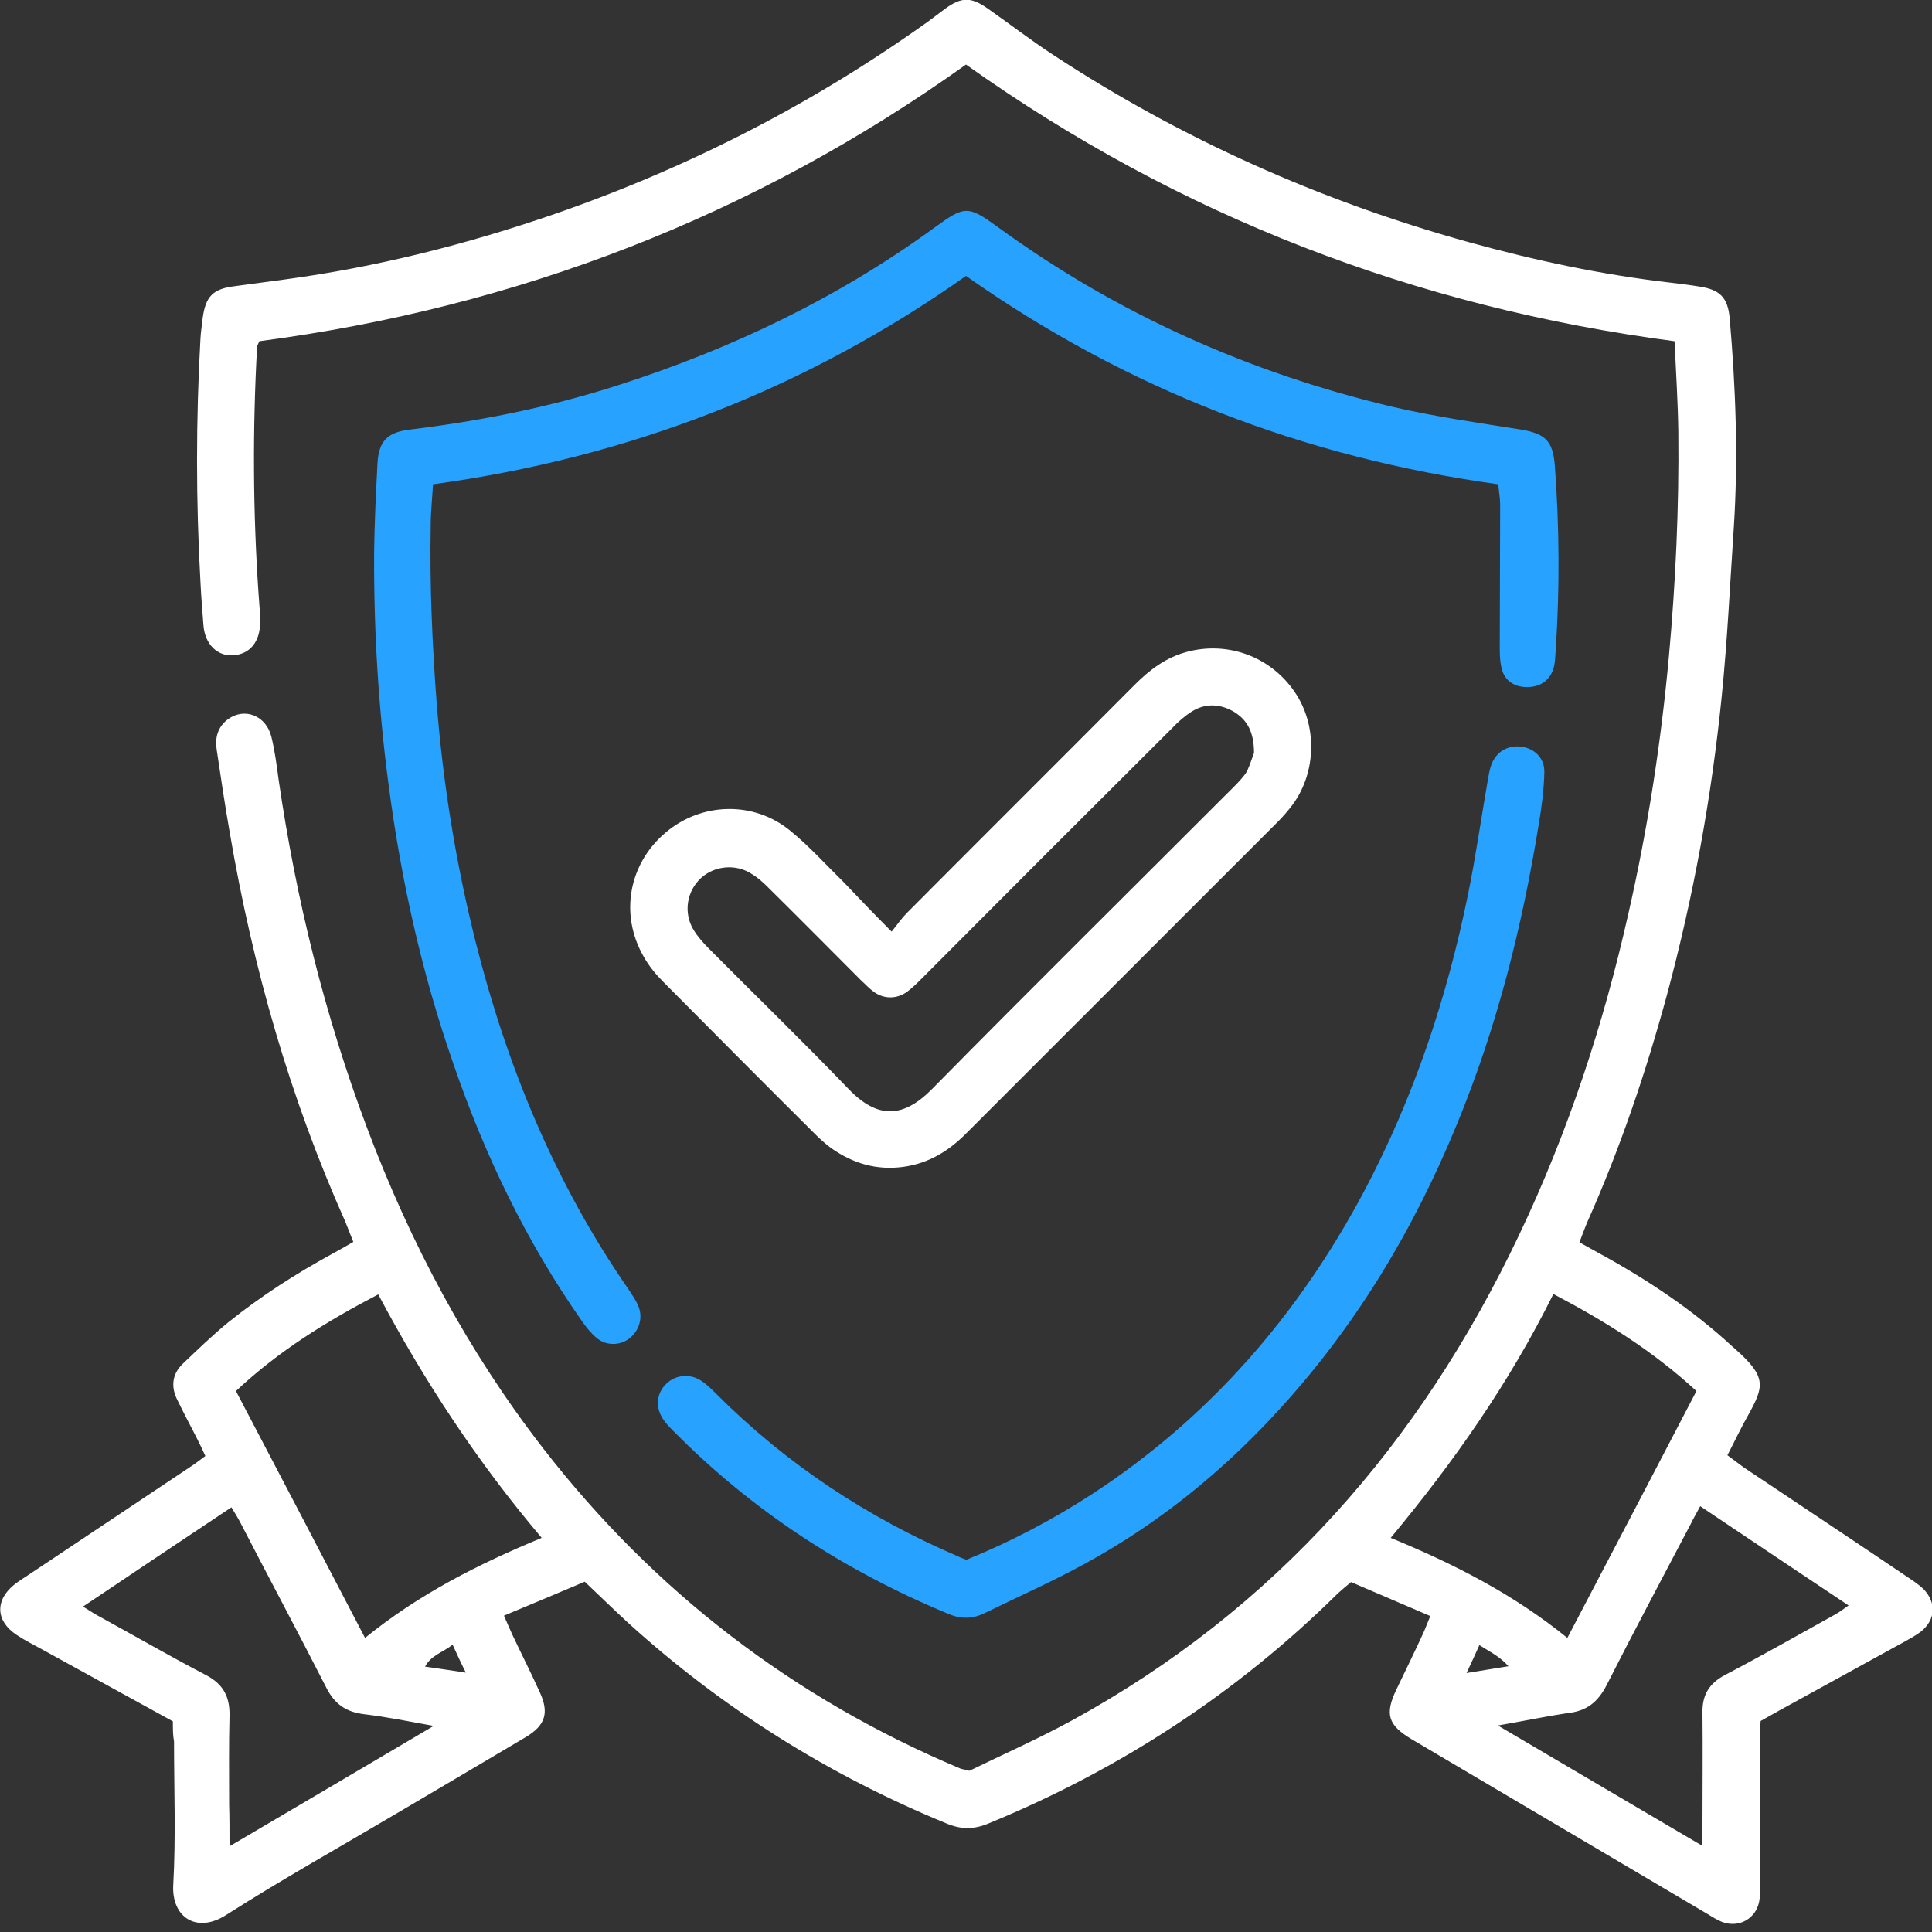 <svg width="50" height="50" viewBox="0 0 50 50" fill="none" xmlns="http://www.w3.org/2000/svg">
<rect x="0" y="0" width="50" height="50" fill="#333333" stroke="none"/>
<g clip-path="url(#clip0_391_3285)">
<path d="M4.474 44.548C3.312 43.913 2.188 43.288 1.065 42.673C0.85 42.556 0.635 42.448 0.43 42.311C-0.117 41.95 -0.137 41.403 0.391 40.992C0.508 40.904 0.635 40.826 0.752 40.748C2.13 39.83 3.517 38.902 4.894 37.983C5.031 37.895 5.158 37.798 5.315 37.681C5.236 37.505 5.158 37.348 5.08 37.192C4.914 36.87 4.748 36.557 4.592 36.235C4.416 35.893 4.455 35.56 4.728 35.297C5.119 34.925 5.5 34.554 5.92 34.212C6.76 33.538 7.659 32.962 8.607 32.444C8.773 32.356 8.939 32.258 9.144 32.141C9.066 31.946 9.007 31.79 8.939 31.623C7.503 28.409 6.546 25.049 5.95 21.571C5.823 20.848 5.715 20.125 5.608 19.402C5.559 19.089 5.637 18.816 5.891 18.62C6.321 18.298 6.887 18.513 7.024 19.07C7.112 19.431 7.161 19.802 7.21 20.174C7.659 23.261 8.402 26.27 9.496 29.181C10.619 32.17 12.104 34.965 14.058 37.485C16.93 41.188 20.535 43.953 24.853 45.77C24.902 45.789 24.951 45.789 25.088 45.828C25.928 45.418 26.856 45.008 27.735 44.529C33.001 41.647 36.753 37.358 39.312 31.965C40.582 29.298 41.501 26.504 42.145 23.632C42.644 21.444 42.986 19.226 43.191 16.989C43.367 15.055 43.455 13.12 43.435 11.186C43.425 10.424 43.376 9.662 43.337 8.831C36.645 7.952 30.52 5.598 25 1.67C19.5 5.598 13.384 7.952 6.712 8.831C6.682 8.9 6.653 8.949 6.653 8.988C6.536 11.117 6.546 13.247 6.692 15.377C6.712 15.621 6.731 15.865 6.731 16.11C6.731 16.608 6.467 16.93 6.038 16.959C5.627 16.989 5.305 16.676 5.266 16.188C5.236 15.816 5.207 15.445 5.188 15.064C5.07 12.964 5.07 10.863 5.188 8.763C5.197 8.587 5.227 8.411 5.246 8.226C5.324 7.669 5.51 7.473 6.086 7.405C6.526 7.346 6.956 7.288 7.395 7.229C9.769 6.907 12.085 6.321 14.351 5.539C17.82 4.337 21.043 2.686 24.033 0.547C24.179 0.439 24.316 0.332 24.463 0.224C24.892 -0.088 25.137 -0.078 25.567 0.224C26.123 0.615 26.671 1.035 27.237 1.407C30.569 3.595 34.164 5.197 37.993 6.262C39.722 6.741 41.462 7.112 43.249 7.317C43.493 7.346 43.738 7.376 43.972 7.415C44.51 7.493 44.715 7.698 44.764 8.235C44.92 10.033 44.988 11.84 44.871 13.648C44.773 15.113 44.705 16.569 44.558 18.024C44.295 20.633 43.826 23.202 43.142 25.742C42.595 27.755 41.93 29.718 41.081 31.623C41.012 31.78 40.953 31.956 40.875 32.151C41.071 32.258 41.237 32.356 41.403 32.444C42.634 33.118 43.796 33.89 44.832 34.847C44.852 34.867 44.881 34.886 44.91 34.916C45.731 35.639 45.653 35.883 45.242 36.625C45.057 36.948 44.9 37.29 44.705 37.661C44.852 37.768 44.988 37.876 45.125 37.974C46.542 38.921 47.968 39.869 49.385 40.826C49.521 40.914 49.658 41.012 49.775 41.119C50.117 41.471 50.098 41.911 49.717 42.223C49.59 42.321 49.443 42.399 49.306 42.477C48.222 43.073 47.138 43.669 46.053 44.265C45.897 44.353 45.74 44.441 45.565 44.539C45.555 44.675 45.545 44.822 45.545 44.968C45.545 46.219 45.545 47.479 45.545 48.73C45.545 48.876 45.555 49.023 45.535 49.169C45.467 49.648 45.008 49.912 44.558 49.736C44.441 49.687 44.324 49.619 44.217 49.55C41.657 48.036 39.087 46.522 36.528 45.008C35.922 44.646 35.834 44.363 36.137 43.728C36.372 43.239 36.606 42.761 36.831 42.272C36.889 42.145 36.938 42.008 37.016 41.823C36.323 41.53 35.658 41.237 34.965 40.944C34.838 41.051 34.73 41.139 34.623 41.237C32.005 43.825 28.986 45.789 25.596 47.186C25.205 47.352 24.873 47.352 24.482 47.186C21.444 45.936 18.699 44.216 16.266 42.008C15.895 41.666 15.533 41.315 15.133 40.934C14.449 41.227 13.765 41.51 13.042 41.813C13.13 42.008 13.189 42.155 13.257 42.301C13.492 42.8 13.746 43.298 13.97 43.796C14.214 44.324 14.117 44.646 13.619 44.949C12.515 45.603 11.411 46.258 10.297 46.913C8.812 47.792 7.308 48.632 5.852 49.56C5.09 50.049 4.435 49.619 4.484 48.779C4.553 47.548 4.504 46.307 4.504 45.066C4.474 44.91 4.474 44.754 4.474 44.548ZM6.106 36C7.229 38.14 8.324 40.23 9.447 42.389C10.844 41.256 12.368 40.484 14.019 39.8C12.358 37.837 10.981 35.746 9.789 33.499C8.46 34.193 7.22 34.955 6.106 36ZM40.201 33.489C39.058 35.795 37.622 37.837 35.991 39.8C37.632 40.475 39.166 41.256 40.563 42.389C41.696 40.23 42.8 38.12 43.904 36C42.78 34.965 41.54 34.193 40.201 33.489ZM5.94 47.782C7.718 46.737 9.437 45.721 11.225 44.666C10.57 44.548 9.994 44.431 9.418 44.363C8.949 44.304 8.656 44.099 8.441 43.669C7.718 42.253 6.966 40.846 6.233 39.429C6.165 39.292 6.077 39.156 5.989 39.009C4.699 39.869 3.439 40.709 2.149 41.578C2.306 41.676 2.423 41.754 2.55 41.823C3.478 42.331 4.386 42.858 5.324 43.347C5.774 43.581 5.95 43.904 5.94 44.402C5.92 45.164 5.93 45.936 5.93 46.698C5.94 47.03 5.94 47.372 5.94 47.782ZM38.765 44.656C40.572 45.721 42.282 46.727 44.06 47.772C44.06 47.528 44.06 47.372 44.06 47.206C44.06 46.248 44.07 45.281 44.06 44.324C44.05 43.865 44.236 43.562 44.646 43.347C45.614 42.839 46.561 42.301 47.509 41.774C47.616 41.715 47.714 41.637 47.841 41.549C46.542 40.68 45.281 39.84 44.002 38.98C43.904 39.166 43.826 39.292 43.767 39.419C43.034 40.816 42.292 42.204 41.579 43.611C41.354 44.05 41.061 44.285 40.572 44.334C39.996 44.421 39.439 44.539 38.765 44.656ZM11.714 42.565C11.45 42.77 11.157 42.839 11 43.132C11.352 43.181 11.665 43.23 12.056 43.288C11.919 43.015 11.831 42.819 11.714 42.565ZM38.286 42.575C38.179 42.819 38.081 43.024 37.954 43.298C38.365 43.23 38.677 43.181 39.039 43.122C38.824 42.878 38.58 42.761 38.286 42.575Z" fill="white"/>
<path d="M11.206 12.534C11.186 12.905 11.147 13.247 11.147 13.589C11.118 15.133 11.186 16.676 11.303 18.22C11.469 20.301 11.802 22.352 12.309 24.375C13.12 27.599 14.371 30.637 16.276 33.382C16.364 33.519 16.462 33.656 16.52 33.802C16.647 34.105 16.54 34.437 16.295 34.633C16.051 34.828 15.69 34.838 15.436 34.623C15.289 34.496 15.162 34.339 15.055 34.183C13.619 32.132 12.544 29.894 11.733 27.53C10.912 25.176 10.375 22.753 10.053 20.281C9.789 18.288 9.672 16.295 9.682 14.293C9.691 13.53 9.73 12.759 9.769 11.997C9.799 11.42 10.024 11.186 10.61 11.117C12.456 10.893 14.263 10.531 16.041 9.955C18.953 9.017 21.688 7.708 24.17 5.901C24.971 5.314 25.049 5.314 25.83 5.881C28.918 8.128 32.337 9.652 36.049 10.531C37.143 10.785 38.257 10.942 39.361 11.117C40.006 11.225 40.191 11.42 40.24 12.065C40.358 13.658 40.367 15.25 40.26 16.842C40.25 16.969 40.25 17.106 40.221 17.233C40.152 17.565 39.898 17.77 39.566 17.78C39.224 17.8 38.941 17.634 38.863 17.302C38.804 17.067 38.814 16.823 38.814 16.579C38.814 15.406 38.824 14.234 38.824 13.062C38.824 12.905 38.794 12.739 38.775 12.534C33.763 11.84 29.172 10.082 25 7.141C20.877 10.053 16.286 11.84 11.206 12.534Z" fill="#28A2FF"/>
<path d="M23.075 24.111C23.241 23.905 23.339 23.759 23.466 23.632C25.43 21.658 27.403 19.695 29.367 17.721C29.748 17.34 30.168 17.018 30.715 16.871C31.77 16.588 32.874 16.989 33.499 17.897C34.095 18.757 34.076 19.978 33.451 20.828C33.333 20.984 33.206 21.131 33.07 21.268C30.373 23.964 27.687 26.651 24.99 29.347C24.541 29.796 24.023 30.109 23.388 30.197C22.685 30.295 22.069 30.109 21.503 29.708C21.376 29.611 21.249 29.503 21.131 29.386C19.803 28.067 18.484 26.738 17.165 25.41C16.97 25.215 16.794 25 16.657 24.755C16.032 23.671 16.266 22.352 17.233 21.541C18.161 20.76 19.519 20.721 20.467 21.512C20.956 21.912 21.385 22.391 21.835 22.831C22.226 23.241 22.607 23.642 23.075 24.111ZM32.454 19.49C32.454 18.942 32.278 18.62 31.907 18.405C31.555 18.21 31.184 18.2 30.842 18.415C30.657 18.532 30.481 18.689 30.324 18.855C28.165 21.004 26.016 23.153 23.867 25.312C23.74 25.439 23.613 25.566 23.466 25.674C23.202 25.859 22.87 25.859 22.607 25.664C22.489 25.576 22.392 25.468 22.284 25.371C21.493 24.579 20.701 23.778 19.9 22.987C19.764 22.85 19.617 22.713 19.451 22.616C19.05 22.352 18.494 22.401 18.142 22.723C17.771 23.065 17.683 23.622 17.947 24.062C18.054 24.238 18.201 24.404 18.347 24.55C19.549 25.762 20.78 26.953 21.962 28.184C22.714 28.966 23.378 28.937 24.121 28.184C26.69 25.576 29.299 22.997 31.887 20.408C32.024 20.271 32.171 20.125 32.269 19.968C32.356 19.783 32.415 19.578 32.454 19.49Z" fill="white"/>
<path d="M25.01 40.367C26.163 39.898 27.237 39.331 28.263 38.667C31.301 36.684 33.597 34.036 35.297 30.842C36.587 28.409 37.446 25.83 37.993 23.143C38.189 22.186 38.325 21.219 38.492 20.261C38.521 20.105 38.54 19.939 38.599 19.783C38.726 19.451 39.019 19.284 39.371 19.323C39.713 19.372 39.977 19.617 39.967 19.988C39.957 20.437 39.898 20.896 39.82 21.346C39.39 24.003 38.736 26.592 37.71 29.083C36.567 31.877 35.023 34.427 32.962 36.635C31.536 38.169 29.914 39.468 28.068 40.474C27.227 40.934 26.348 41.324 25.488 41.744C25.156 41.91 24.844 41.901 24.512 41.754C21.835 40.64 19.451 39.087 17.419 37.026C17.331 36.938 17.233 36.84 17.165 36.733C16.95 36.42 16.989 36.049 17.253 35.804C17.487 35.58 17.858 35.541 18.152 35.736C18.298 35.834 18.425 35.961 18.552 36.088C20.36 37.895 22.45 39.273 24.795 40.279C24.844 40.308 24.912 40.328 25.01 40.367Z" fill="#28A2FF"/>
</g>
<defs>
<clipPath id="clip0_391_3285">
<rect width="50" height="49.795" fill="white"/>
</clipPath>
</defs>
</svg>
